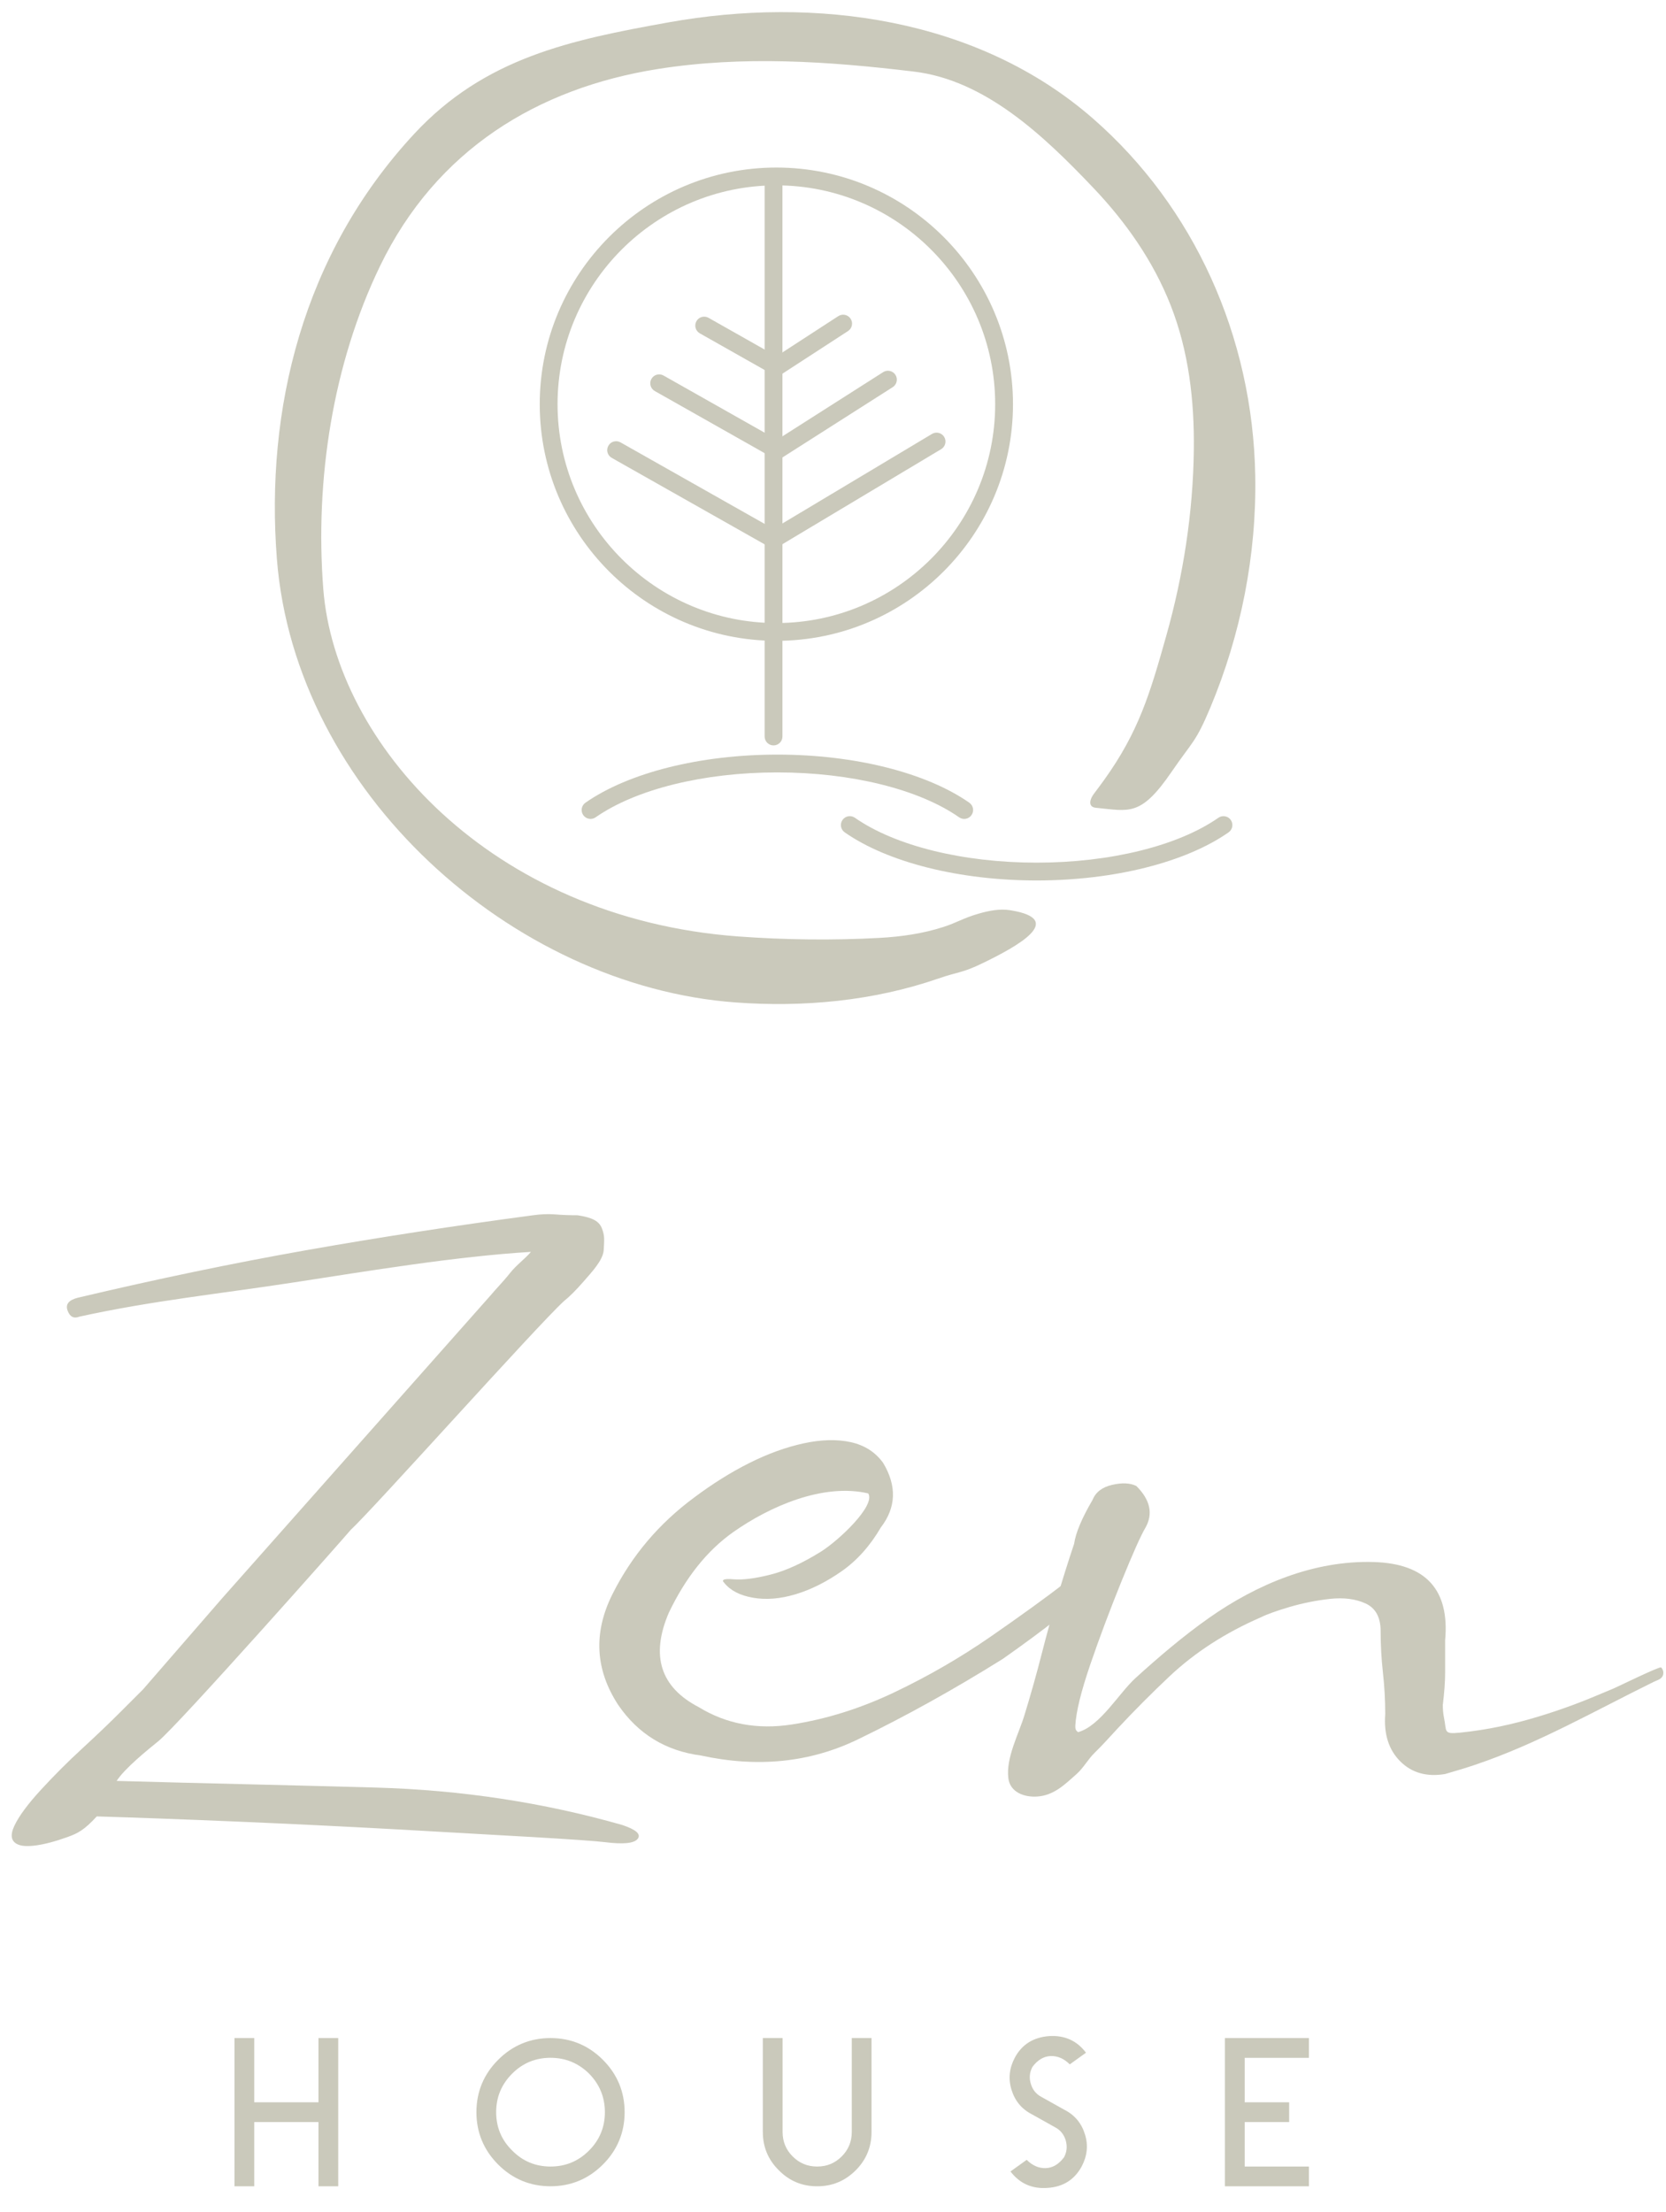 <?xml version="1.0" encoding="utf-8"?>
<!-- Generator: Adobe Illustrator 17.0.0, SVG Export Plug-In . SVG Version: 6.00 Build 0)  -->
<!DOCTYPE svg PUBLIC "-//W3C//DTD SVG 1.1//EN" "http://www.w3.org/Graphics/SVG/1.1/DTD/svg11.dtd">
<svg version="1.1" id="Layer_1" xmlns="http://www.w3.org/2000/svg" xmlns:xlink="http://www.w3.org/1999/xlink" x="0px" y="0px"
	 width="76.333px" height="101.333px" viewBox="0 0 76.333 101.333" enable-background="new 0 0 76.333 101.333"
	 xml:space="preserve">
<path fill="#CAC9BB" d="M16.06,70.099c-0.21,0.263-7.898,8.938-8.803,9.669c-0.509,0.412-1.554,1.259-1.912,1.822
	c3.881,0.111,7.968,0.194,11.876,0.305s7.673,0.682,11.292,1.715c0.629,0.21,0.866,0.421,0.708,0.63
	c-0.157,0.21-0.657,0.263-1.495,0.157c-0.421-0.051-1.534-0.13-3.345-0.236c-1.809-0.105-3.895-0.223-6.255-0.354
	c-2.361-0.13-4.788-0.248-7.279-0.354c-2.492-0.105-4.63-0.183-6.413-0.236c-0.579,0.629-0.868,0.774-1.338,0.944
	c-1.14,0.412-1.903,0.486-2.242,0.354c-0.342-0.131-0.406-0.419-0.197-0.866c0.209-0.445,0.616-0.996,1.22-1.653
	c0.602-0.655,1.231-1.285,1.888-1.888c0.655-0.603,1.246-1.167,1.77-1.692c0.524-0.524,0.866-0.866,1.023-1.023l3.62-4.171
	l12.276-13.849c0.262-0.314,0.624-0.68,0.913-1.048c0.287-0.366,0.696-0.657,0.959-0.972c-3.463,0.21-7.451,0.876-10.86,1.399
	c-3.411,0.525-6.462,0.831-9.818,1.566c-0.264,0.106-0.446,0.013-0.551-0.275c-0.106-0.288,0.051-0.484,0.472-0.59
	c3.62-0.857,7.095-1.58,10.426-2.17c3.33-0.589,6.807-1.125,10.426-1.607c0.366-0.051,0.707-0.065,1.023-0.039
	c0.315,0.027,0.655,0.039,1.023,0.039c0.681,0.106,0.983,0.266,1.114,0.607c0.13,0.342,0.106,0.502,0.08,0.985
	c-0.024,0.469-0.579,1.045-0.919,1.438c-0.342,0.393-0.643,0.696-0.905,0.905C24.579,60.765,17.16,69.074,16.06,70.099"/>
<path fill="#CAC9BB" d="M39.782,68.419c-2.071-0.485-4.528,0.603-6.182,1.769c-1.197,0.844-2.181,2.077-2.955,3.695
	c-0.845,1.971-0.388,3.414,1.372,4.328c1.267,0.775,2.692,1.039,4.276,0.792c1.583-0.246,3.149-0.739,4.698-1.478
	c1.547-0.738,3.009-1.584,4.381-2.533c1.372-0.95,2.516-1.777,3.431-2.481l2.428-1.901c0.28-0.352,0.509-0.528,0.687-0.528
	c0.175,0,0.14,0.23-0.106,0.687c-0.247,0.458-0.81,1.109-1.689,1.953c-0.88,0.844-2.269,1.936-4.169,3.273
	c-2.253,1.408-4.47,2.639-6.651,3.694c-2.183,1.056-4.576,1.304-7.179,0.739c-1.62-0.211-2.887-0.985-3.801-2.322
	c-1.055-1.619-1.143-3.307-0.264-5.067c0.88-1.759,2.128-3.237,3.748-4.434c0.845-0.633,1.689-1.161,2.534-1.583
	c0.844-0.423,1.671-0.721,2.481-0.898c0.808-0.174,1.53-0.193,2.164-0.053c0.633,0.142,1.125,0.459,1.478,0.95
	c0.633,1.055,0.598,2.042-0.105,2.956c-0.493,0.844-1.092,1.514-1.795,2.006c-0.705,0.493-1.409,0.844-2.112,1.056
	c-0.705,0.211-1.356,0.264-1.953,0.158c-0.599-0.105-1.039-0.333-1.32-0.686c-0.142-0.14,0-0.193,0.422-0.158
	c0.423,0.037,0.985-0.035,1.689-0.211c0.702-0.175,1.478-0.528,2.322-1.055C38.444,70.564,40.128,68.975,39.782,68.419"/>
<path fill="#CAC9BB" d="M76.107,76.389c-0.109-0.035-1.999,0.892-2.168,0.963c-0.604,0.251-1.206,0.513-1.818,0.74
	c-1.086,0.402-2.242,0.764-3.396,1.004c-0.604,0.126-1.215,0.221-1.829,0.283c-0.784,0.08-0.601-0.052-0.736-0.691
	c-0.036-0.175-0.053-0.37-0.053-0.581c0.069-0.563,0.106-1.055,0.106-1.478v-1.478c0.211-2.322-0.881-3.518-3.273-3.589
	c-2.744-0.081-5.362,1.024-7.551,2.564c-1.171,0.825-2.304,1.79-3.363,2.753c-0.761,0.692-1.617,2.194-2.626,2.476
	c-0.116-0.066-0.138-0.167-0.131-0.298c0.034-0.634,0.264-1.565,0.685-2.798c0.422-1.231,0.898-2.497,1.425-3.8
	c0.529-1.302,0.898-2.128,1.109-2.48c0.352-0.634,0.212-1.267-0.422-1.9c-0.282-0.14-0.651-0.158-1.108-0.053
	c-0.459,0.106-0.757,0.335-0.898,0.687c-0.493,0.844-0.775,1.514-0.844,2.006c-0.564,1.689-1.055,3.362-1.478,5.015
	c-0.246,0.961-0.514,1.916-0.806,2.863c-0.27,0.876-0.841,1.925-0.733,2.86c0.076,0.661,0.741,0.889,1.325,0.849
	c0.764-0.052,1.261-0.55,1.807-1.035c0.317-0.282,0.52-0.675,0.826-0.972c0.365-0.354,0.706-0.741,1.055-1.116
	c0.769-0.824,1.564-1.622,2.385-2.395c1.161-1.09,2.55-1.988,4.171-2.692c0.28-0.14,0.72-0.298,1.319-0.475
	c0.597-0.175,1.215-0.299,1.848-0.37c0.633-0.069,1.177,0,1.636,0.211c0.457,0.211,0.687,0.633,0.687,1.267
	c0,0.633,0.035,1.267,0.105,1.9c0.071,0.633,0.106,1.267,0.106,1.9c-0.07,0.916,0.159,1.637,0.687,2.164
	c0.528,0.528,1.214,0.723,2.059,0.581c0.491-0.14,0.95-0.28,1.372-0.422c2.844-0.956,5.49-2.475,8.183-3.8
	c0.161-0.08,0.365-0.118,0.427-0.311C76.234,76.619,76.2,76.479,76.107,76.389"/>
<polygon fill="#CAC9BB" points="11.649,93.371 11.649,96.314 14.592,96.314 14.592,93.371 15.497,93.371 15.497,100.162 
	14.592,100.162 14.592,97.219 11.649,97.219 11.649,100.162 10.743,100.162 10.743,93.371 "/>
<path fill="#CAC9BB" d="M25.224,93.371c0.932,0,1.739,0.335,2.399,0.996c0.661,0.661,0.996,1.467,0.996,2.399
	c0,0.933-0.335,1.739-0.996,2.399s-1.467,0.996-2.399,0.996c-0.933,0-1.739-0.335-2.399-0.996c-0.661-0.661-0.996-1.467-0.996-2.399
	c0-0.933,0.335-1.739,0.996-2.399C23.486,93.706,24.291,93.371,25.224,93.371 M25.224,99.257c0.688,0,1.277-0.244,1.766-0.734
	c0.48-0.48,0.725-1.069,0.725-1.757S27.47,95.49,26.99,95c-0.489-0.48-1.078-0.725-1.766-0.725c-0.689,0-1.277,0.244-1.757,0.725
	c-0.489,0.489-0.734,1.078-0.734,1.766s0.244,1.277,0.734,1.757C23.947,99.013,24.536,99.257,25.224,99.257"/>
<path fill="#CAC9BB" d="M35.857,93.371v4.301c0,0.444,0.154,0.815,0.462,1.123c0.308,0.308,0.679,0.462,1.123,0.462
	s0.815-0.154,1.123-0.462c0.307-0.308,0.462-0.679,0.462-1.123v-4.301h0.905v4.301c0,0.689-0.244,1.277-0.724,1.757
	c-0.489,0.489-1.078,0.733-1.766,0.733s-1.277-0.244-1.757-0.733c-0.489-0.48-0.734-1.069-0.734-1.757v-4.301
	C34.951,93.371,35.857,93.371,35.857,93.371z"/>
<path fill="#CAC9BB" d="M46.298,99.483l0.743-0.534c0.262,0.263,0.552,0.39,0.869,0.381c0.325-0.01,0.606-0.181,0.842-0.498
	c0.136-0.253,0.154-0.516,0.073-0.788c-0.082-0.262-0.244-0.462-0.489-0.589l-1.05-0.588c-0.48-0.244-0.788-0.625-0.942-1.132
	c-0.154-0.498-0.1-0.988,0.154-1.467c0.326-0.606,0.851-0.932,1.566-0.987c0.715-0.045,1.277,0.208,1.694,0.761l-0.743,0.534
	c-0.263-0.262-0.553-0.389-0.869-0.381c-0.326,0.01-0.607,0.181-0.842,0.498c-0.136,0.254-0.154,0.516-0.072,0.779
	c0.081,0.272,0.244,0.471,0.489,0.598l1.05,0.588c0.48,0.244,0.788,0.625,0.942,1.132c0.154,0.498,0.1,0.986-0.154,1.467
	c-0.334,0.606-0.851,0.933-1.557,0.978C47.285,100.29,46.724,100.036,46.298,99.483"/>
<polygon fill="#CAC9BB" points="59.973,93.371 59.973,94.277 57.03,94.277 57.03,96.314 59.067,96.314 59.067,97.219 57.03,97.219 
	57.03,99.257 59.973,99.257 59.973,100.162 56.124,100.162 56.124,93.371 "/>
<path fill="#CAC9BB" d="M44.809,41.867c-0.708,0.208-0.952,0.398-1.597,0.605c-0.943,0.302-1.924,0.442-2.904,0.496
	c-2.129,0.118-4.365,0.09-6.483-0.066c-11.381-0.84-18.462-8.885-19.012-15.914c-0.39-4.993,0.435-10.324,2.599-14.798
	c2.58-5.337,7.234-8.156,12.725-9.028c3.911-0.62,7.824-0.353,11.739,0.118c3.254,0.392,5.917,2.901,8.238,5.347
	c1.464,1.543,2.722,3.323,3.522,5.357c0.827,2.103,1.09,4.352,1.063,6.625c-0.035,2.88-0.484,5.756-1.259,8.506
	c-0.75,2.664-1.264,4.406-2.853,6.621c-0.155,0.217-0.317,0.428-0.475,0.642c-0.122,0.165-0.237,0.422-0.089,0.559
	c0.06,0.055,0.143,0.066,0.221,0.074c1.501,0.145,2.026,0.407,3.427-1.638c0.979-1.428,1.108-1.343,1.784-2.956
	c1.398-3.336,2.124-6.991,2.058-10.632c-0.115-6.37-2.806-12.303-7.412-16.334c-5.312-4.65-12.782-5.627-19.466-4.427
	c-4.492,0.806-8.419,1.619-11.658,5.11c-5.126,5.526-6.823,12.658-6.291,19.468C13.52,36.286,23.472,45.169,33.69,45.925
	c3.116,0.23,6.315-0.062,9.307-1.096c0.954-0.33,1.075-0.237,2.068-0.723c1.503-0.734,3.82-1.986,1.231-2.404
	C45.81,41.623,45.308,41.72,44.809,41.867"/>
<path fill="#CAC9BB" d="M35.442,34.15c-0.226,0-0.408-0.183-0.408-0.408V8.197c0-0.225,0.182-0.408,0.408-0.408
	c0.225,0,0.408,0.183,0.408,0.408v25.545C35.85,33.967,35.667,34.15,35.442,34.15"/>
<path fill="#CAC9BB" d="M35.592,17.206c-0.069,0-0.138-0.017-0.201-0.053l-3.328-1.882c-0.196-0.111-0.265-0.36-0.154-0.556
	c0.111-0.197,0.361-0.265,0.556-0.154l3.113,1.761l2.831-1.839c0.189-0.123,0.442-0.069,0.565,0.12
	c0.123,0.189,0.069,0.442-0.12,0.564l-3.038,1.974C35.747,17.184,35.67,17.206,35.592,17.206"/>
<path fill="#CAC9BB" d="M35.616,21.03c-0.069,0-0.138-0.018-0.201-0.053l-5.414-3.062c-0.196-0.111-0.265-0.36-0.154-0.556
	c0.111-0.197,0.36-0.265,0.556-0.154l5.201,2.941l4.861-3.097c0.19-0.121,0.442-0.065,0.563,0.125s0.065,0.442-0.125,0.563
	l-5.067,3.229C35.768,21.009,35.692,21.03,35.616,21.03"/>
<path fill="#CAC9BB" d="M35.442,25.109c-0.069,0-0.138-0.018-0.201-0.053l-7.212-4.079c-0.197-0.111-0.266-0.36-0.154-0.556
	c0.111-0.197,0.359-0.265,0.556-0.154l7.005,3.962l7.267-4.35c0.193-0.116,0.444-0.053,0.559,0.14
	c0.116,0.193,0.053,0.444-0.14,0.559l-7.471,4.472C35.587,25.09,35.514,25.109,35.442,25.109"/>
<path fill="#CAC9BB" d="M35.572,29.359c-5.978,0-10.842-4.863-10.842-10.841S29.594,7.676,35.572,7.676s10.841,4.863,10.841,10.842
	C46.413,24.496,41.55,29.359,35.572,29.359 M35.572,8.492c-5.528,0-10.026,4.497-10.026,10.026c0,5.528,4.497,10.026,10.026,10.026
	c5.528,0,10.025-4.498,10.025-10.026S41.1,8.492,35.572,8.492"/>
<path fill="#CAC9BB" d="M44.178,37.517c-0.081,0-0.162-0.024-0.233-0.073c-1.843-1.288-4.956-2.057-8.327-2.057
	s-6.483,0.769-8.327,2.057c-0.185,0.129-0.439,0.084-0.568-0.101c-0.129-0.185-0.084-0.439,0.101-0.568
	c1.975-1.379,5.263-2.204,8.794-2.204s6.818,0.824,8.794,2.204c0.185,0.129,0.23,0.383,0.1,0.568
	C44.433,37.456,44.307,37.517,44.178,37.517"/>
<path fill="#CAC9BB" d="M47.497,40.337c-3.531,0-6.818-0.824-8.794-2.204c-0.185-0.129-0.23-0.383-0.101-0.568
	c0.129-0.185,0.383-0.23,0.568-0.1c1.844,1.287,4.956,2.056,8.327,2.056c3.37,0,6.483-0.769,8.327-2.056
	c0.184-0.129,0.439-0.084,0.568,0.1c0.129,0.185,0.084,0.439-0.1,0.568C54.315,39.514,51.028,40.337,47.497,40.337"/>
</svg>
